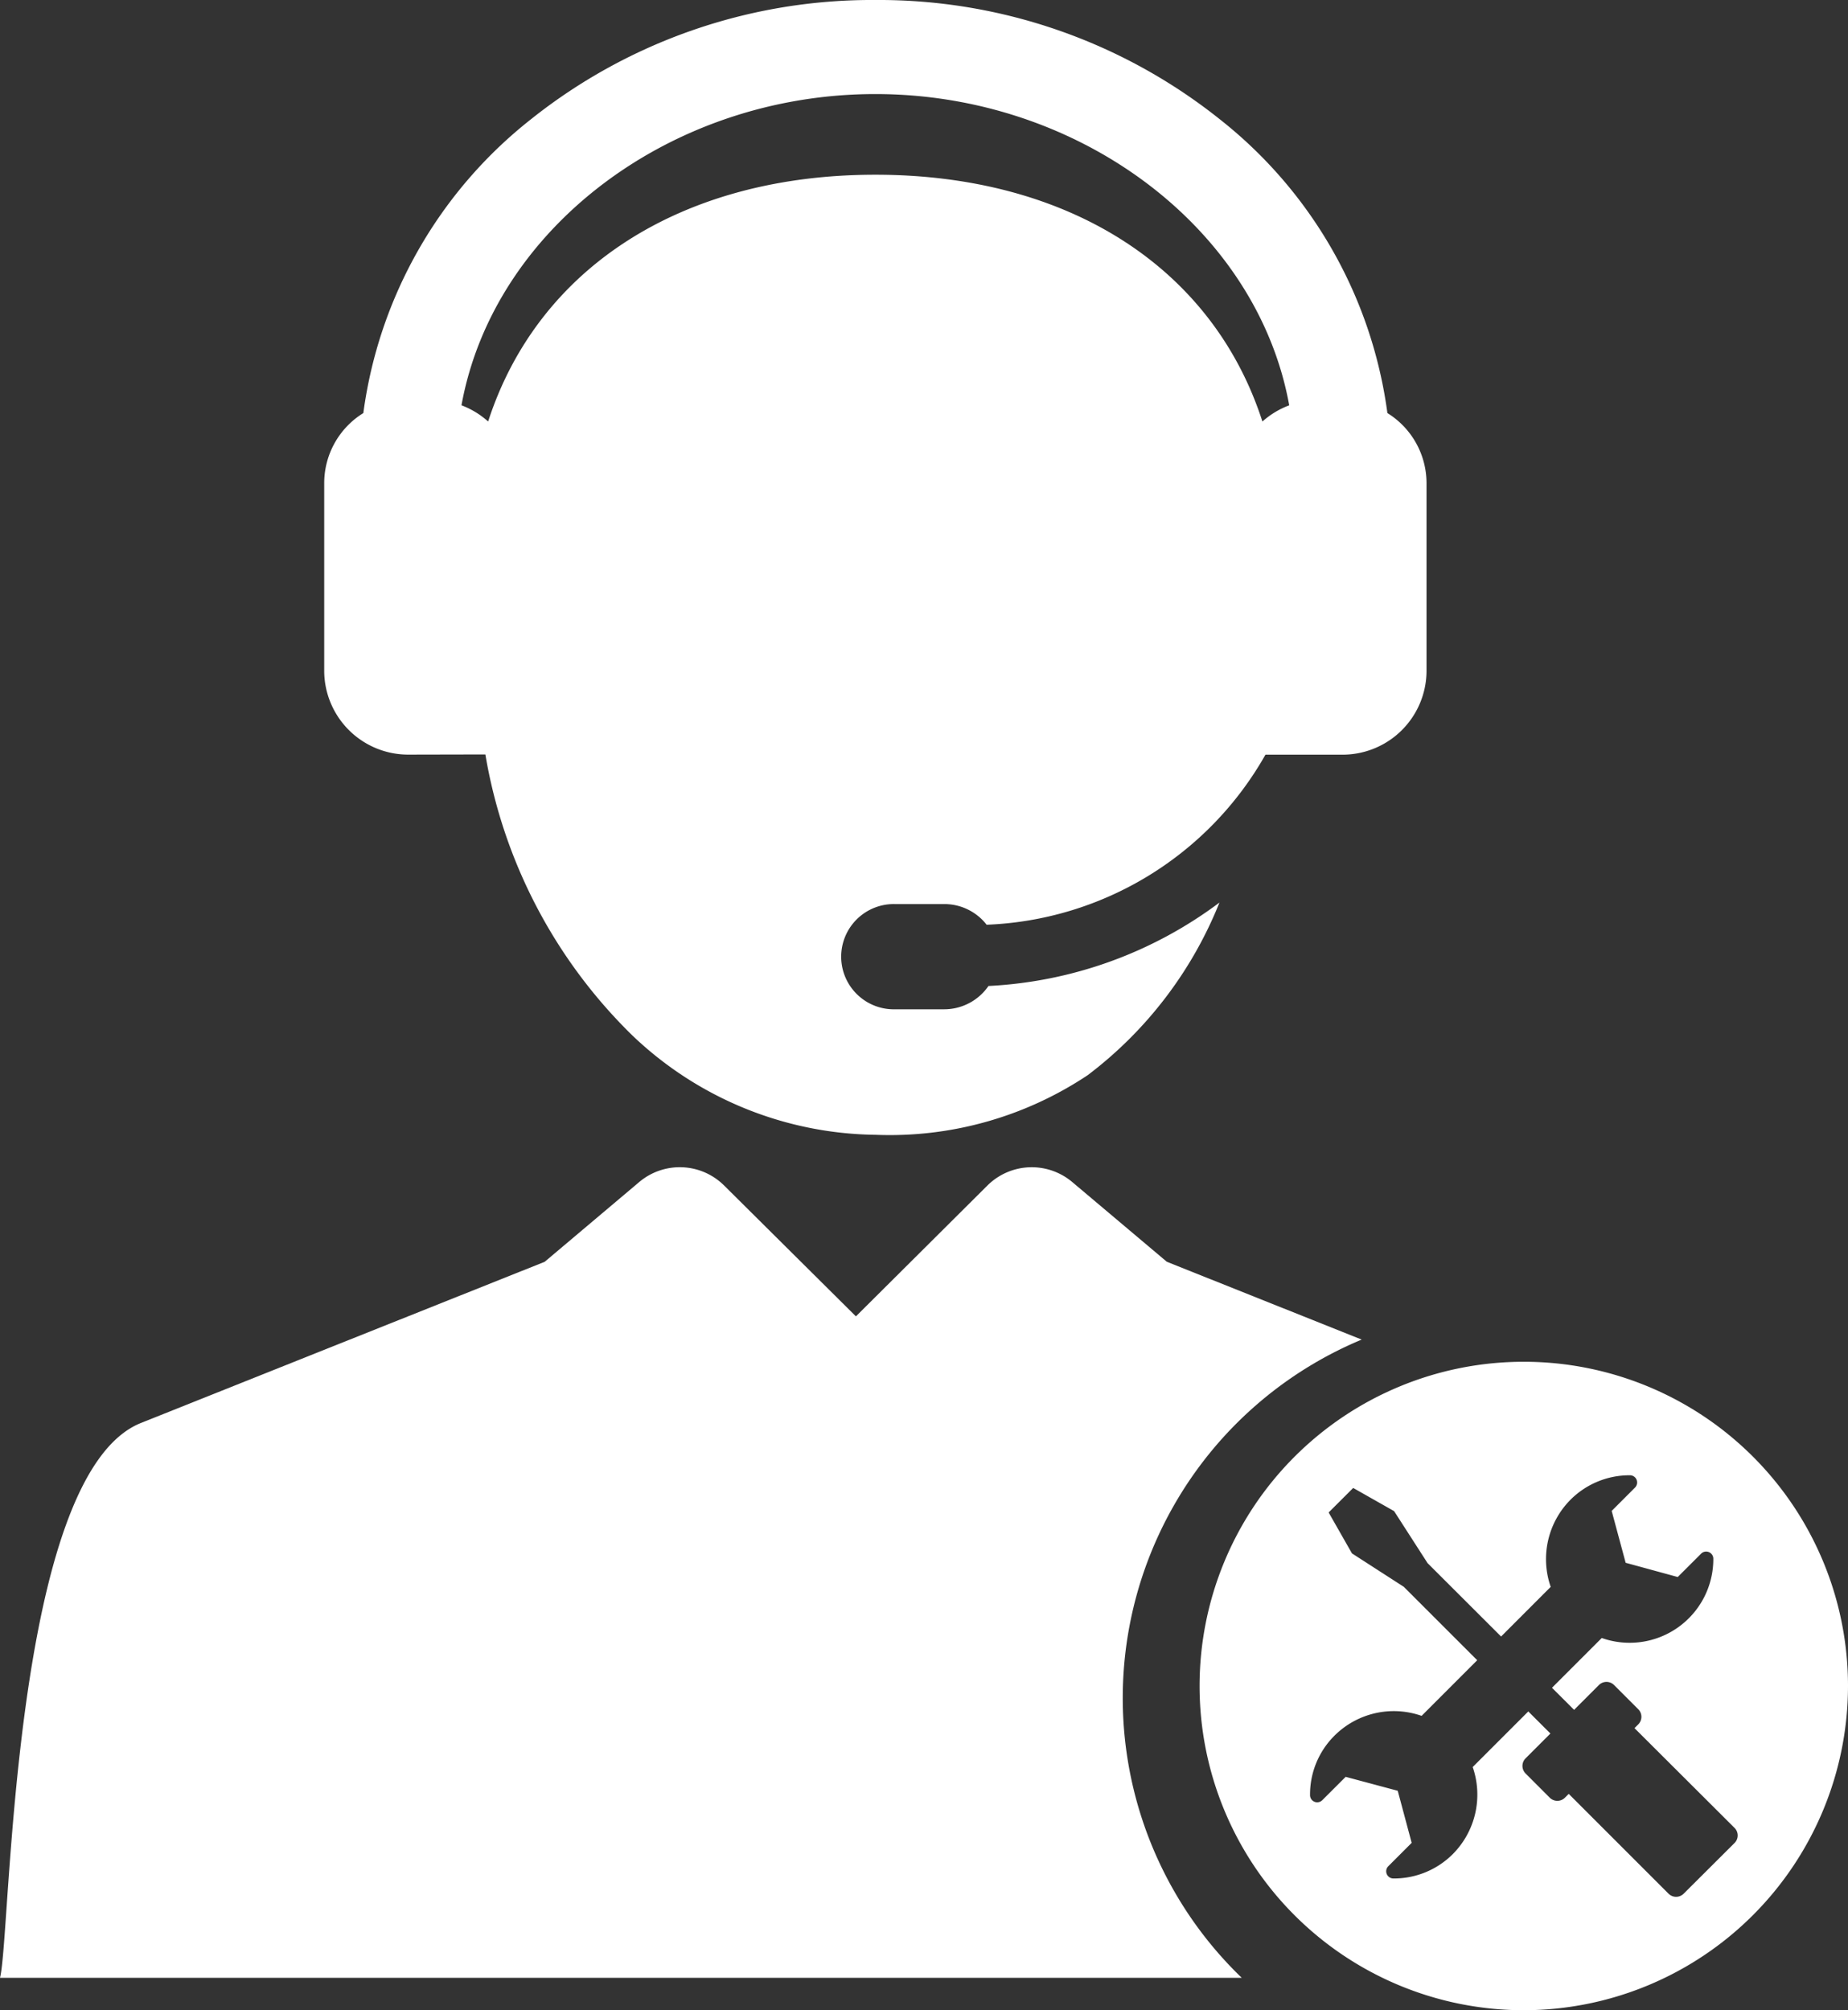 <?xml version="1.0" encoding="UTF-8"?>
<svg id="technical-support" xmlns="http://www.w3.org/2000/svg" width="57" height="62" viewBox="0 0 57 62">
  <rect x="0" y="0" width="57" height="62" fill="#333333" stroke="none"/>
  <path id="Shape" d="M10,20A10,10,0,1,1,20,10,10.011,10.011,0,0,1,10,20Zm1.385-6.674h0l3.08,3.08a.33.33,0,0,0,.466,0L16.5,14.843a.329.329,0,0,0,0-.467L13.415,11.3l.116-.116a.331.331,0,0,0,0-.467l-.747-.747a.33.33,0,0,0-.466,0l-.766.766-.682-.681,1.535-1.535a2.581,2.581,0,0,0,3.441-2.445.221.221,0,0,0-.221-.221.218.218,0,0,0-.156.065l-.721.72L13.142,6.2,12.711,4.6l.721-.721a.222.222,0,0,0-.156-.378h-.01a2.569,2.569,0,0,0-1.827.756,2.6,2.6,0,0,0-.609,2.686L9.3,8.474,7.032,6.21,6,4.607,4.738,3.892l-.757.756L4.7,5.91,6.3,6.942,8.563,9.205,6.848,10.921a2.59,2.59,0,0,0-2.685.609,2.557,2.557,0,0,0-.756,1.836.221.221,0,0,0,.378.156l.721-.72,1.606.43.43,1.606-.721.721a.219.219,0,0,0-.048.24.211.211,0,0,0,.048.072.221.221,0,0,0,.156.066h.01a2.566,2.566,0,0,0,1.827-.756A2.6,2.6,0,0,0,8.424,12.5l1.715-1.715.682.681-.766.766a.33.33,0,0,0,0,.466l.747.748a.33.33,0,0,0,.466,0l.116-.116Z" transform="translate(37 42)" fill="#fff"/>
  <path id="Shape-2" data-name="Shape" d="M42,5.316l-6.01-2.4L33.075.459a1.939,1.939,0,0,0-2.621.107L26.4,4.6,22.335.564a1.94,1.94,0,0,0-2.62-.106L16.8,2.917,4.35,7.887C.341,9.485.344,23.7,0,25H38.3A11.978,11.978,0,0,1,42,5.316Z" transform="translate(0 36)" fill="#fff"/>
  <path id="Shape-3" data-name="Shape" d="M17,35a11.043,11.043,0,0,1-7.493-3.062,15.775,15.775,0,0,1-4.536-8.669l-2.36.005A2.591,2.591,0,0,1,0,20.711V14.9A2.542,2.542,0,0,1,1.207,12.74,13.871,13.871,0,0,1,6.366,3.687,16.869,16.869,0,0,1,17,0,16.869,16.869,0,0,1,27.634,3.687a13.87,13.87,0,0,1,5.159,9.053A2.545,2.545,0,0,1,34,14.9v5.812a2.591,2.591,0,0,1-2.612,2.564H29.032a10.34,10.34,0,0,1-8.6,5.245,1.651,1.651,0,0,0-1.31-.637H17.609a1.623,1.623,0,1,0,0,3.245h1.508a1.66,1.66,0,0,0,1.372-.719,12.954,12.954,0,0,0,7.124-2.573,12.484,12.484,0,0,1-4.063,5.323A11.005,11.005,0,0,1,17,35ZM17,5.389c5.938,0,10.4,2.846,11.938,7.612a2.6,2.6,0,0,1,.827-.5c-.992-5.471-6.48-9.6-12.766-9.6S5.226,7.032,4.234,12.5A2.614,2.614,0,0,1,5.056,13C6.6,8.233,11.062,5.389,17,5.389Z" transform="translate(10)" fill="#fff"/>
</svg>
